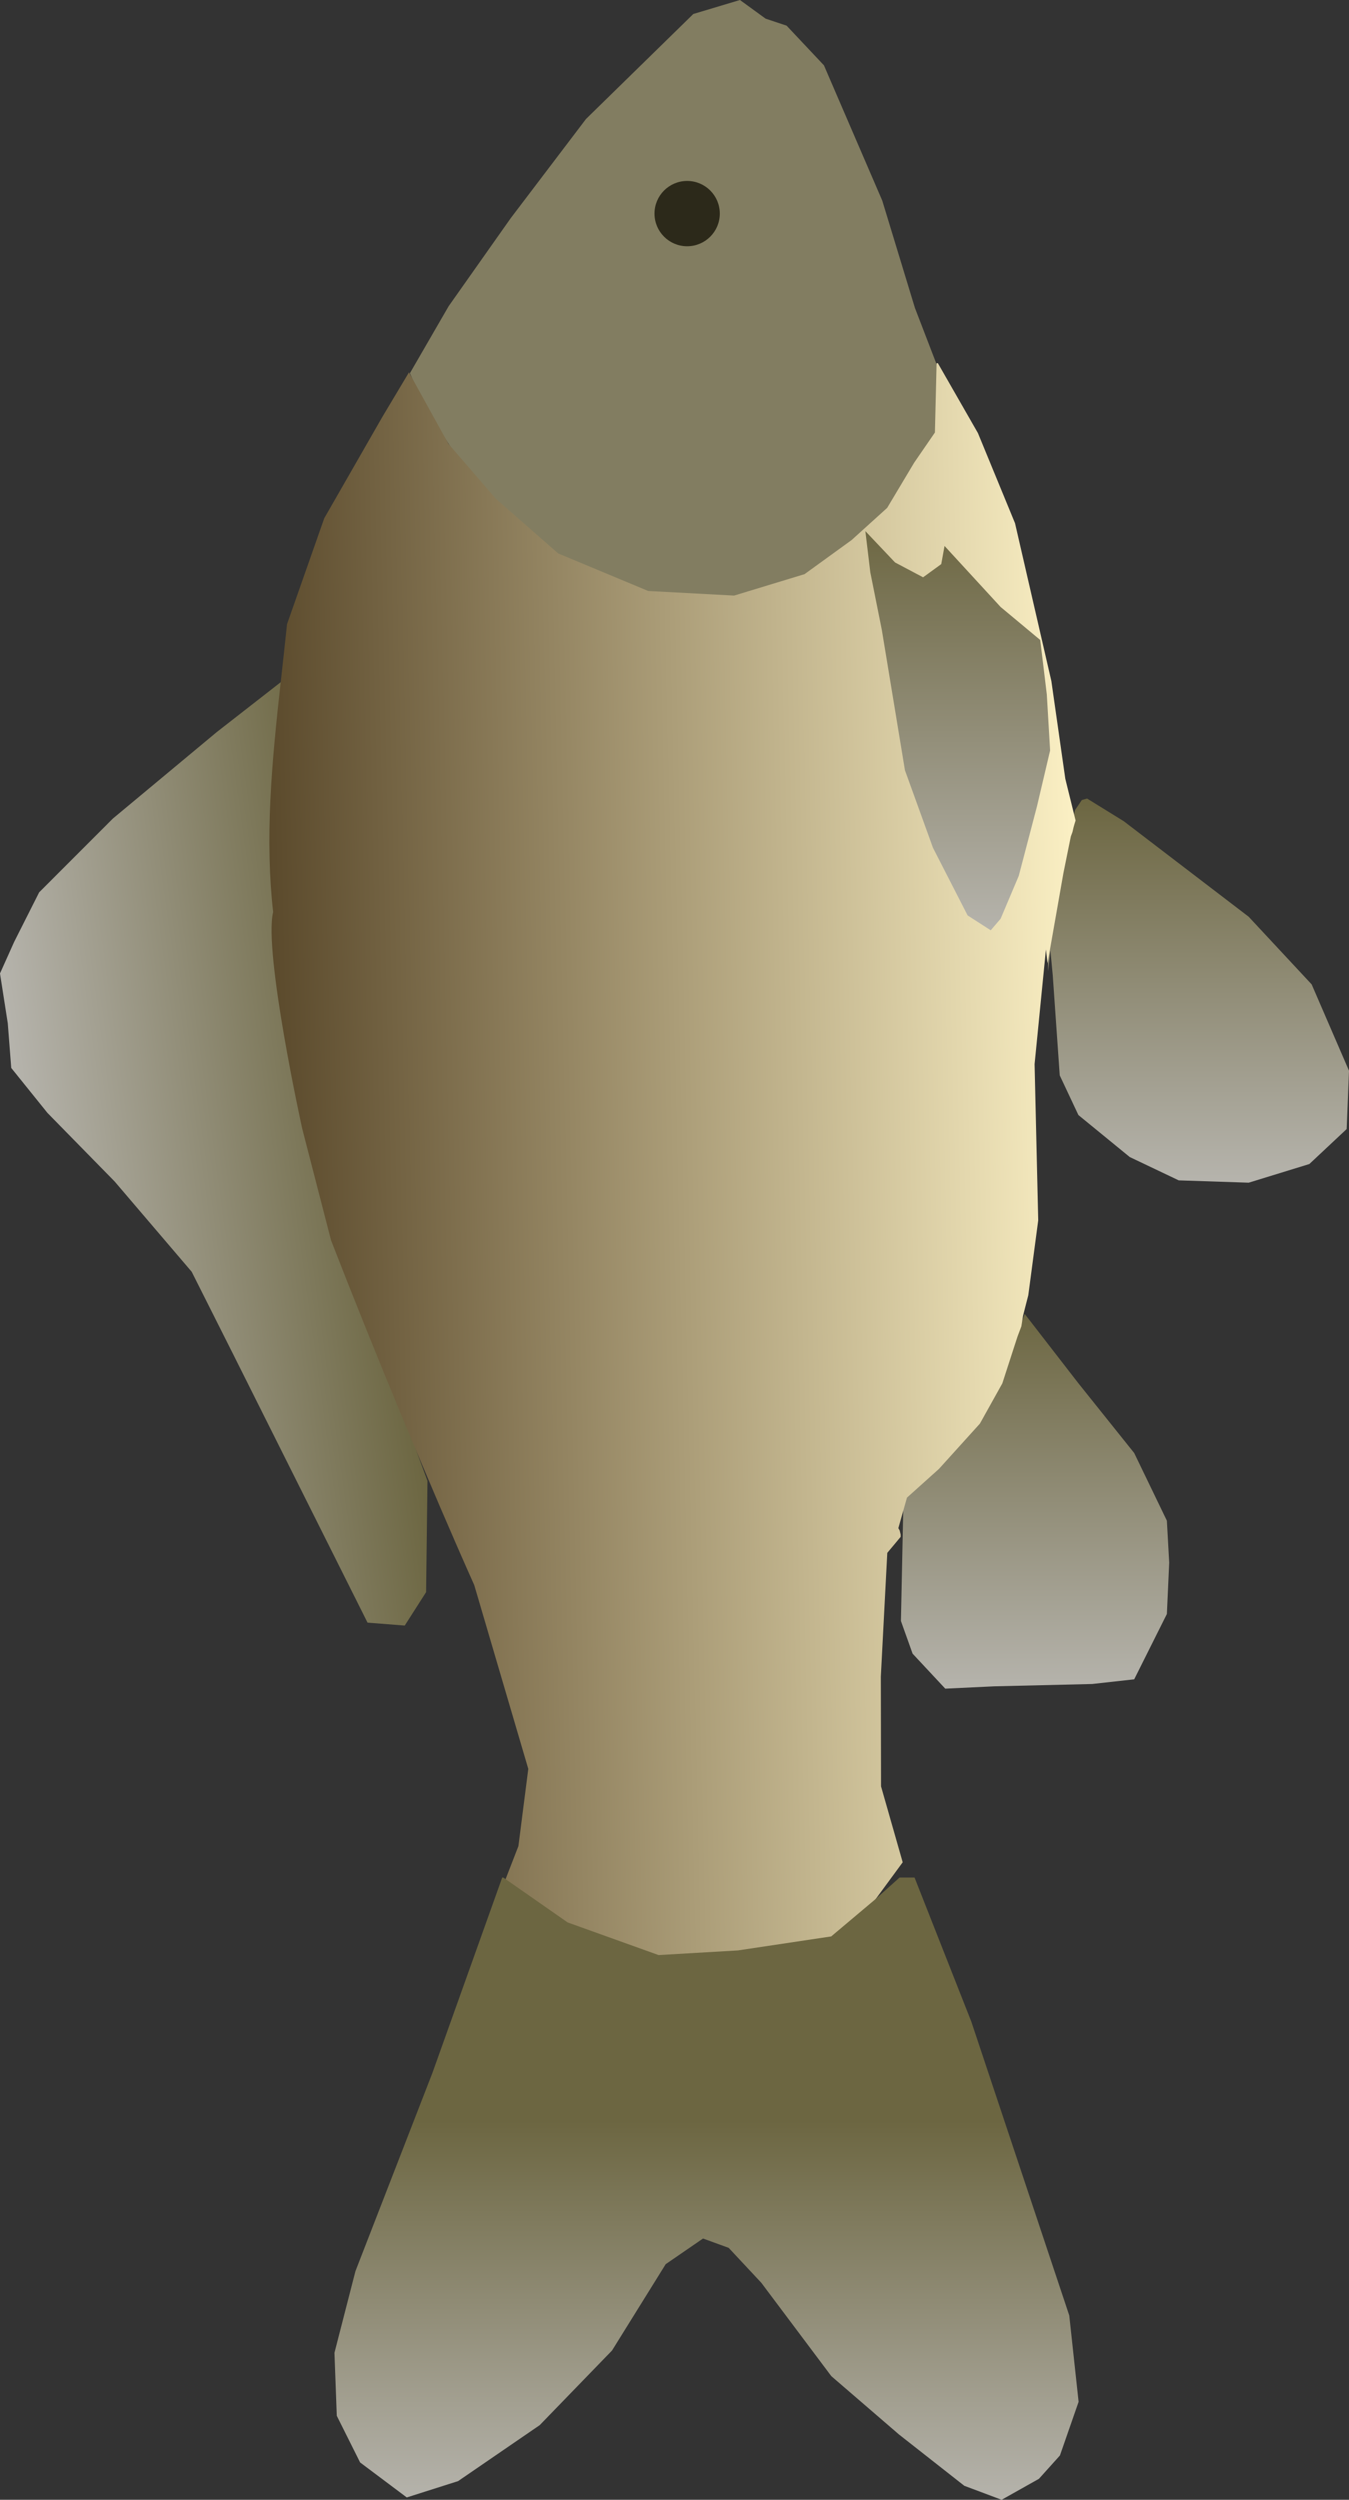 <?xml version="1.0" encoding="UTF-8" standalone="no"?> <!-- Created with Inkscape (http://www.inkscape.org/) --> <svg xmlns:inkscape="http://www.inkscape.org/namespaces/inkscape" xmlns:sodipodi="http://sodipodi.sourceforge.net/DTD/sodipodi-0.dtd" xmlns:xlink="http://www.w3.org/1999/xlink" xmlns="http://www.w3.org/2000/svg" xmlns:svg="http://www.w3.org/2000/svg" id="svg182" width="186.355" height="345.322" viewBox="0 0 186.355 345.322" sodipodi:docname="Karasik_Vverh_Sleva.svg" inkscape:version="1.2 (dc2aedaf03, 2022-05-15)"><rect x="0" y="0" width="186.355" height="345.322" fill="#333333" stroke="none"/> <defs id="defs186"> <linearGradient inkscape:collect="always" id="linearGradient18491"> <stop style="stop-color:#6c6641;stop-opacity:1;" offset="0" id="stop18487"></stop> <stop style="stop-color:#b6b4ad;stop-opacity:1;" offset="1" id="stop18489"></stop> </linearGradient> <linearGradient inkscape:collect="always" id="linearGradient18483"> <stop style="stop-color:#6c6641;stop-opacity:1;" offset="0" id="stop18479"></stop> <stop style="stop-color:#b6b4ad;stop-opacity:1;" offset="1" id="stop18481"></stop> </linearGradient> <linearGradient inkscape:collect="always" id="linearGradient18475"> <stop style="stop-color:#6c6641;stop-opacity:1;" offset="0" id="stop18471"></stop> <stop style="stop-color:#b6b4ad;stop-opacity:1;" offset="1" id="stop18473"></stop> </linearGradient> <linearGradient inkscape:collect="always" id="linearGradient18467"> <stop style="stop-color:#6c6641;stop-opacity:1;" offset="0" id="stop18463"></stop> <stop style="stop-color:#b6b4ad;stop-opacity:1;" offset="1" id="stop18465"></stop> </linearGradient> <linearGradient inkscape:collect="always" id="linearGradient9431"> <stop style="stop-color:#6c6641;stop-opacity:1;" offset="0.391" id="stop9427"></stop> <stop style="stop-color:#b6b4ad;stop-opacity:1;" offset="1" id="stop9429"></stop> </linearGradient> <linearGradient inkscape:collect="always" id="linearGradient4588"> <stop style="stop-color:#fbf0c4;stop-opacity:1;" offset="0" id="stop4586"></stop> <stop style="stop-color:#5b4a2c;stop-opacity:1;" offset="1" id="stop4584"></stop> </linearGradient> <linearGradient inkscape:collect="always" xlink:href="#linearGradient4588" id="linearGradient4590" x1="548.579" y1="196.875" x2="660.015" y2="196.875" gradientUnits="userSpaceOnUse" gradientTransform="rotate(-88.669,552.765,405.45)"></linearGradient> <linearGradient inkscape:collect="always" xlink:href="#linearGradient9431" id="linearGradient13884" gradientUnits="userSpaceOnUse" x1="449.267" y1="375.897" x2="536.018" y2="375.897" gradientTransform="translate(-5.638,-23.16)"></linearGradient> <linearGradient inkscape:collect="always" xlink:href="#linearGradient18467" id="linearGradient18469" x1="54.248" y1="399.351" x2="103.367" y2="399.351" gradientUnits="userSpaceOnUse" gradientTransform="rotate(-82.104,146.192,187.658)"></linearGradient> <linearGradient inkscape:collect="always" xlink:href="#linearGradient18475" id="linearGradient18477" x1="270.344" y1="446.461" x2="323.411" y2="446.461" gradientUnits="userSpaceOnUse" gradientTransform="translate(24.609,-25.788)"></linearGradient> <linearGradient inkscape:collect="always" xlink:href="#linearGradient18483" id="linearGradient18485" x1="351.419" y1="429.75" x2="404.36" y2="429.75" gradientUnits="userSpaceOnUse" gradientTransform="translate(13.939,-31.634)"></linearGradient> <linearGradient inkscape:collect="always" xlink:href="#linearGradient18491" id="linearGradient18528" gradientUnits="userSpaceOnUse" gradientTransform="translate(-293.999,122.418)" x1="550.922" y1="264.952" x2="607.65" y2="264.952"></linearGradient> </defs> <g inkscape:groupmode="layer" inkscape:label="Image" id="g188" transform="translate(-264.126,-175.648)"> <g id="g19581" transform="matrix(0,1,1,0,8.994,-8.994)"> <path id="path354-0-2" style="opacity:1;fill:url(#linearGradient18469);fill-opacity:1;stroke:none;stroke-width:0.756;stroke-dasharray:none;stroke-opacity:1" d="m 319.117,255.131 -4.371,1.962 -6.839,3.45 -10.187,10.18 -11.954,14.36 -7.014,8.995 19.634,-0.884 20.759,1.77 15.779,2.393 c 19.913,5.466 36.8,10.257 54.286,16.829 l 15.375,-0.191 4.614,-2.951 -0.406,-5.14 -37.36,-18.704 -11.108,-5.587 -12.48,-10.651 -9.461,-9.272 -6.214,-5.004 -6.18,-0.481 z"></path> <path id="path354-5-0-5-52" style="opacity:1;fill:url(#linearGradient18485);fill-opacity:1;stroke:none;stroke-width:0.756;stroke-dasharray:none;stroke-opacity:1" d="m 392.527,379.786 -0.319,-0.173 -4.189,1.289 -3.867,4.512 -6.123,5.799 -5.479,3.223 -6.41,2.244 9.559,7.4 9.666,7.734 9.346,4.512 5.801,0.322 7.09,-0.322 9.023,-4.512 0.645,-5.801 0.322,-13.535 0.322,-6.766 -4.834,-4.512 -4.512,-1.611 -15.469,0.322 z" sodipodi:nodetypes="cccccccccccccccccccc"></path> <path id="path354-5-0-5-5-3-2-4-2" style="opacity:1;mix-blend-mode:normal;fill:#827d61;fill-opacity:1;stroke:none;stroke-width:0.756;stroke-dasharray:none;stroke-opacity:1" d="m 236.201,311.755 -9.264,5.357 -12.166,8.58 -13.693,10.393 -14.502,14.822 -1.934,6.445 2.578,3.545 0.967,2.9 5.479,5.156 18.689,8.057 14.824,4.512 9.424,3.625 9.869,-0.846 11.379,-7.674 7.383,-9.557 2.689,-7.223 0.436,-9.639 -1.498,-7.225 -3.234,-8.732 -6.295,-7.285 -7.424,-7.283 -8.713,-5.674 z"></path> <path id="path354-5-0-5-5-3-2-2-6" style="opacity:1;fill:url(#linearGradient18477);fill-opacity:1;stroke:none;stroke-width:0.756;stroke-dasharray:none;stroke-opacity:1" d="m 314.739,399.86 -13.172,2.635 -5.012,1.137 -1.395,0.949 c -0.022,0.074 -0.169,0.591 -0.207,0.721 l 3.133,5.07 13.197,17.258 9.346,8.701 11.924,5.156 8.057,-0.322 4.832,-5.156 2.578,-8.379 -0.322,-9.666 -3.223,-6.768 -5.799,-7.09 -5.479,-2.578 -13.857,-0.967 -3.412,-0.324 2.881,-0.311 z"></path> <path id="path354-5-0-5-5-3-2-6-2-3-5" style="opacity:1;fill:url(#linearGradient4590);fill-opacity:1;stroke:none;stroke-width:0.756;stroke-dasharray:none;stroke-opacity:1" d="m 303.19,292.374 c -10.752,-0.255 -21.546,1.298 -32.33,2.41 l -14.625,5.14 -14.048,8.055 -6.104,3.648 9.868,5.453 7.598,6.559 7.55,8.609 5.182,12.428 0.635,11.866 -2.961,9.733 -4.709,6.5 -4.445,4.912 -6.241,3.729 -4.169,2.867 -9.578,0.233 -0.008,0.172 9.663,5.538 12.453,5.125 21.801,5.019 13.494,1.925 5.769,1.423 c 1.763,-0.562 1.09,-0.215 2.205,-0.658 l 5.037,-1.02 12.476,-2.195 -1.896,-0.226 15.832,-1.566 21.584,0.501 10.347,-1.371 1.865,-0.48 0.977,-0.247 1.451,-0.23 1.423,-0.537 6.461,-2.095 5.552,-3.095 6.256,-5.655 3.971,-4.421 4.218,-1.191 0.314,0.179 0.569,0.14 0.315,10e-4 2.215,-1.849 17.105,-0.892 15.148,0.029 10.49,2.992 5.416,-3.975 5.297,-6.002 2.232,-12.84 0.899,-10.939 -4.219,-12.67 -5.944,-8.955 -5.916,2.295 -10.669,1.364 -25.382,-7.463 c -13.171,-5.89 -32.056,-13.735 -47.639,-19.785 l -15.453,-3.989 c 0,0 -24.321,-5.354 -29.895,-4.008 -2.476,-0.279 -4.955,-0.434 -7.436,-0.493 z"></path> <path id="path354-1-2-4-3" style="fill:url(#linearGradient13884);fill-opacity:1;stroke:none;stroke-width:0.756;stroke-dasharray:none;stroke-opacity:1" d="m 509.662,301.335 -11.279,2.9 -27.391,10.635 -26.984,9.639 v 0.15 l 6.199,8.885 4.512,12.568 -0.644,10.957 -1.934,12.889 -5.156,6.123 -2.977,3.318 v 2.072 l 19.895,7.838 21.27,7.09 19.334,6.445 11.924,1.289 7.412,-2.578 3.223,-2.9 2.9,-5.156 -1.934,-5.156 -7.09,-9.024 -8.057,-9.346 -12.891,-9.666 -4.832,-4.512 -1.289,-3.545 3.543,-5.156 11.924,-7.412 10.312,-9.99 7.734,-11.277 2.256,-7.09 -4.834,-6.445 -6.445,-3.223 z"></path> <path style="fill:url(#linearGradient18528);fill-opacity:1;stroke:none;stroke-width:0.756;stroke-dasharray:none;stroke-opacity:1" d="m 258.012,374.675 4.329,4.102 2.051,3.874 -1.823,2.507 -2.507,0.456 8.431,7.747 4.557,5.469 7.52,0.911 7.747,0.456 7.747,-1.823 9.57,-2.507 5.924,-2.507 1.595,-1.367 -2.051,-3.19 -9.342,-4.785 -10.71,-3.874 -19.368,-3.19 -7.975,-1.595 z" id="path1730-4-9"></path> <circle style="opacity:1;fill:#2c291a;fill-opacity:1;stroke:none;stroke-width:0.756;stroke-dasharray:none;stroke-opacity:1" id="path18583" cx="214.149" cy="350.057" r="4.511"></circle> </g> </g> </svg> 